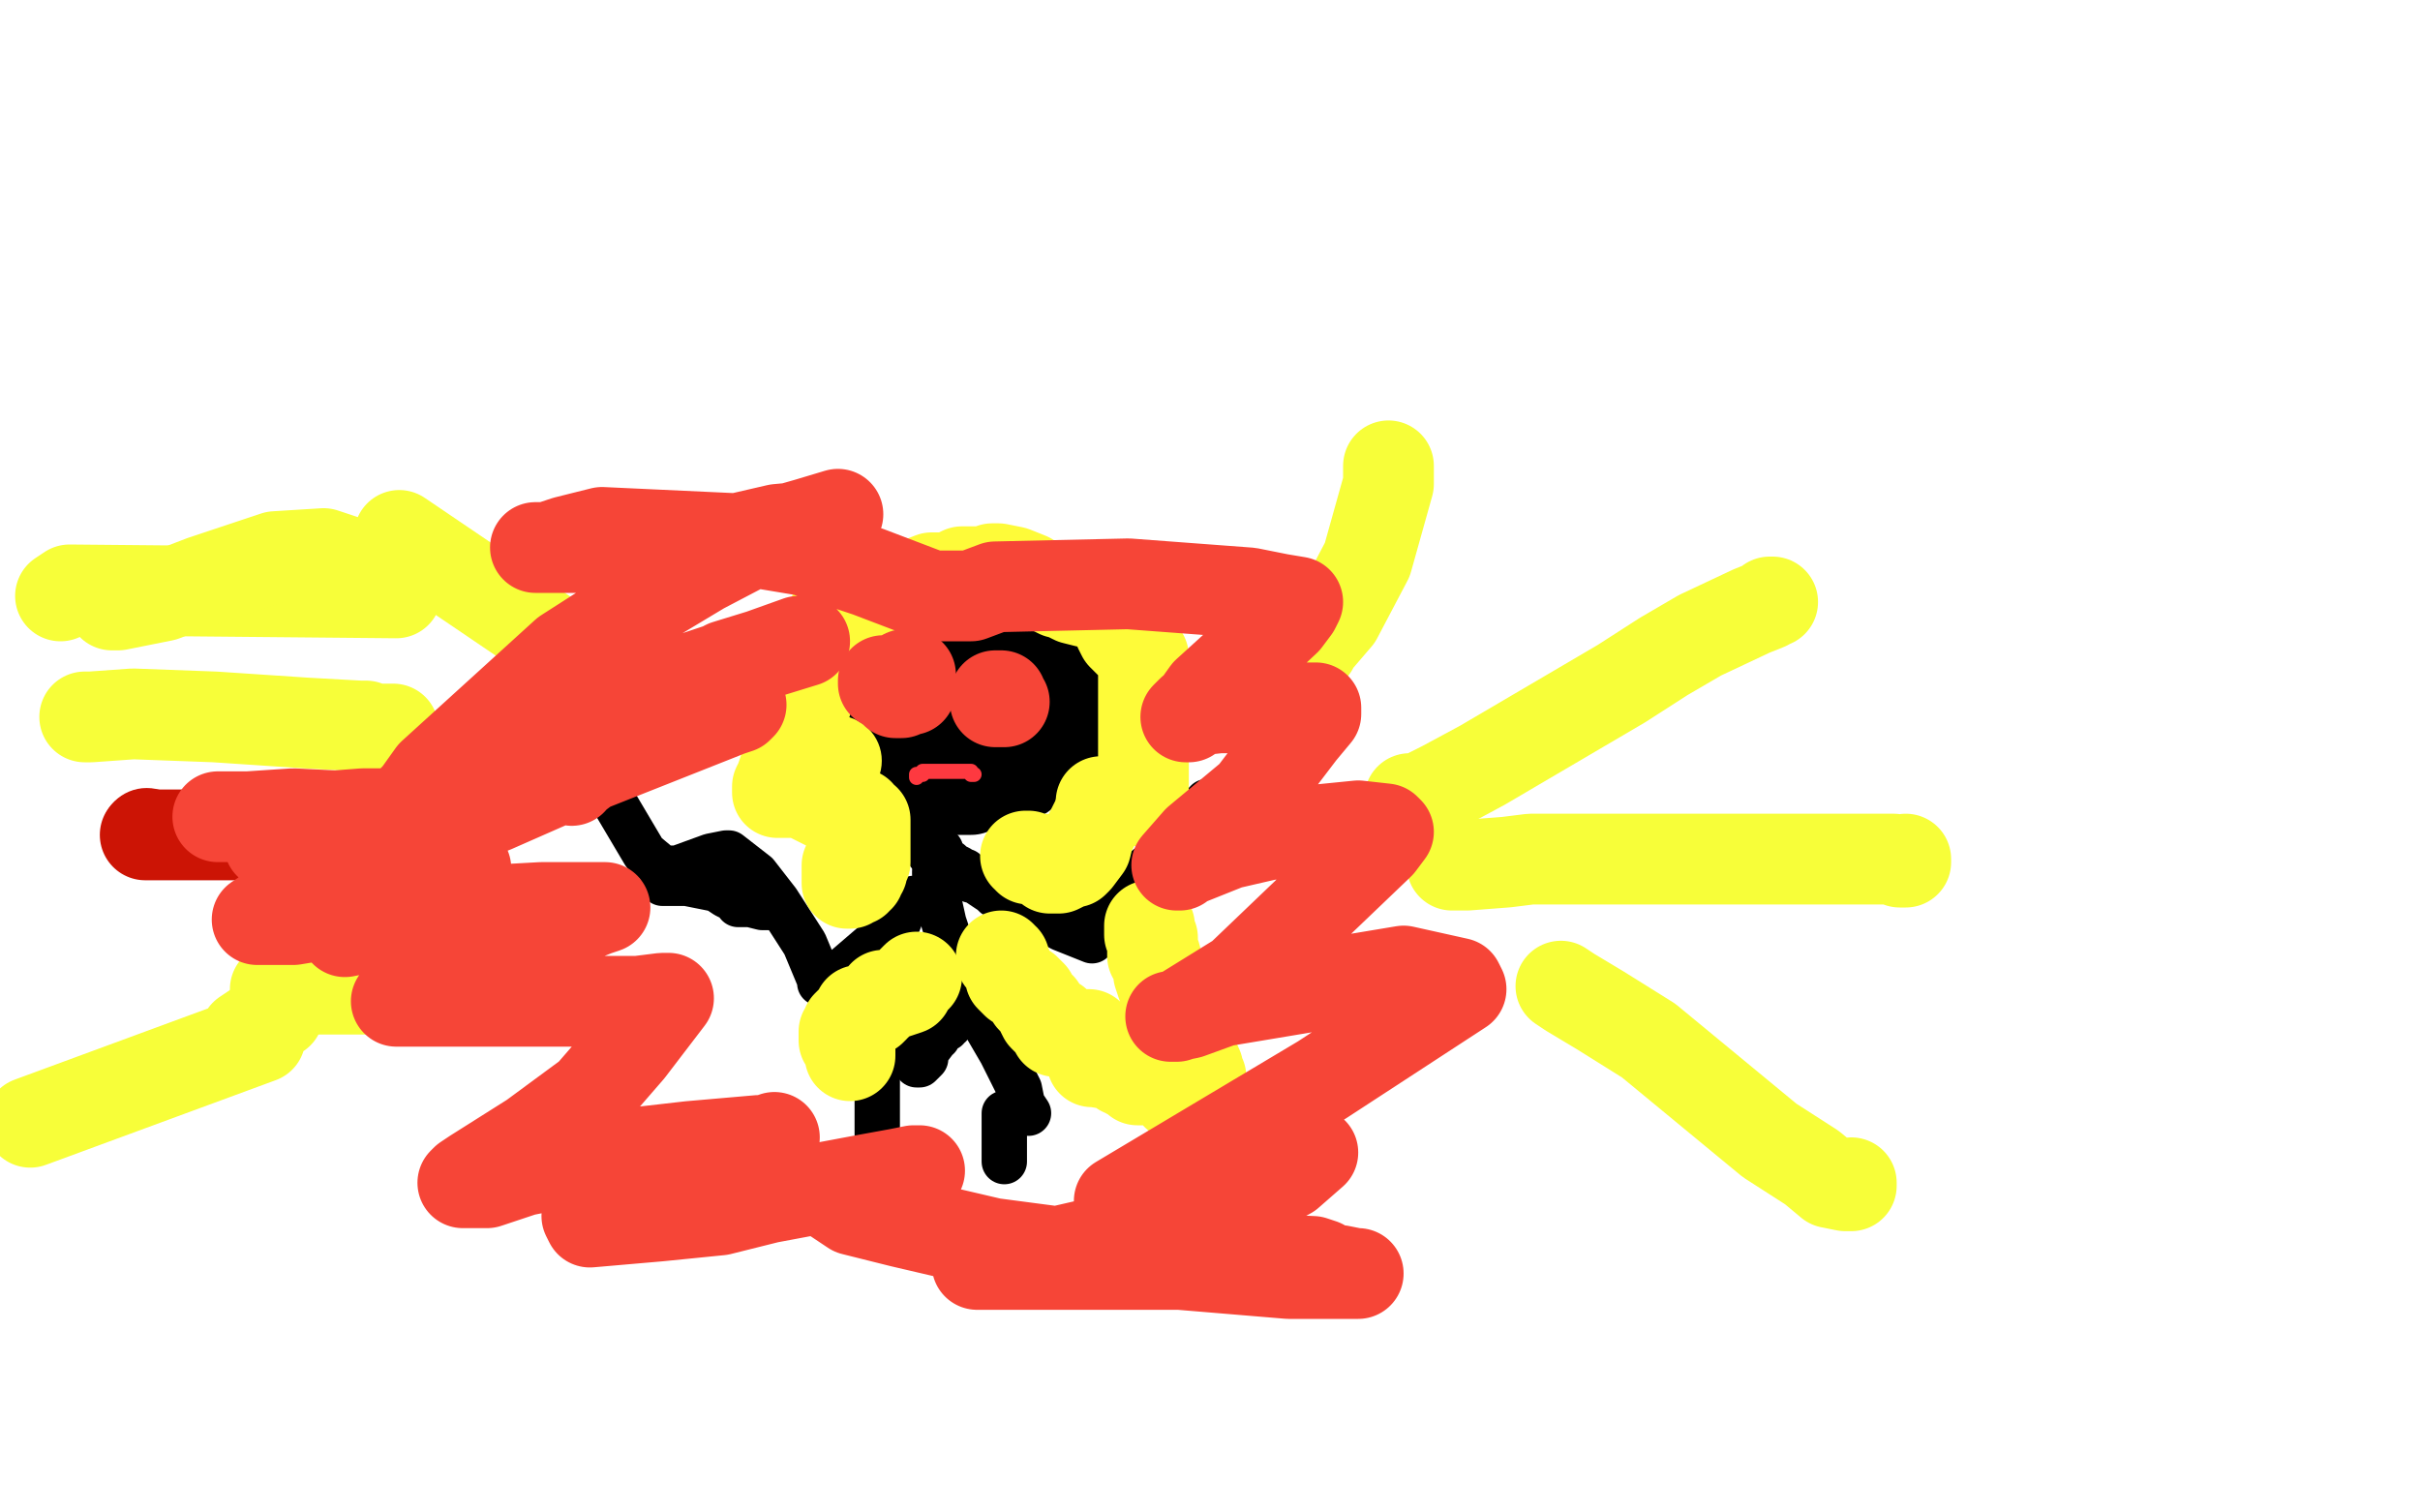 <?xml version="1.0" standalone="no"?>
<!DOCTYPE svg PUBLIC "-//W3C//DTD SVG 1.1//EN"
"http://www.w3.org/Graphics/SVG/1.1/DTD/svg11.dtd">

<svg width="800" height="500" version="1.1" xmlns="http://www.w3.org/2000/svg" xmlns:xlink="http://www.w3.org/1999/xlink" style="stroke-antialiasing: false"><desc>This SVG has been created on https://colorillo.com/</desc><rect x='0' y='0' width='800' height='500' style='fill: rgb(255,255,255); stroke-width:0' /><polyline points="299,211 299,210 299,210 300,209 300,209 301,209 301,209 302,209 302,209 305,208 305,208 306,208 306,208 307,208 307,208 309,208 310,208 311,208 316,207 318,207 320,207 322,207 323,207 324,207 326,207 327,207 329,207 333,208 336,208 338,208 342,208 344,208 346,210 348,211 348,212 349,214 351,214 352,216 353,218 354,218 355,220 357,221 357,222 358,223 358,224 358,225 358,227 358,228 358,230 358,231 358,232 358,233 358,234 358,238 356,241 353,245 351,246 350,247 350,248 349,248 346,249 345,250 341,253 339,254 338,256 335,257 333,258 328,259 326,260 325,260 322,260 321,261 319,261 316,261 313,261 311,261 306,261 301,259 296,259 292,258 290,258 285,255 283,254 282,252 280,251 280,250 280,249 281,247 283,245 284,243 286,241 296,235 300,232 305,229 307,228 311,228 313,228 315,228 318,229 321,233 324,234 326,236 334,238 337,238 341,239 336,240 329,241 311,241 303,241 301,241 300,241 299,241 306,239 316,238 325,236 335,236 347,236 350,236 348,235 341,234 336,233 318,232 309,232 303,231 302,231 302,230 302,229 302,228 302,226 302,218 302,216 301,212 301,211 300,211 300,210 299,210 299,209 298,209 297,209 296,208 295,208 294,208 293,208 292,208 292,209 291,209 291,210 290,212 289,214 288,215 287,217 286,219 286,220 286,221 286,222 286,224 286,226 286,227 286,231 286,233 287,235 288,236 288,237 289,237 289,236 289,235 289,234" style="fill: none; stroke: #000000; stroke-width: 30; stroke-linejoin: round; stroke-linecap: round; stroke-antialiasing: false; stroke-antialias: 0; opacity: 1.0"/>
<polyline points="285,234 285,232 285,232 285,230 285,230 285,224 285,224 285,221 285,221 286,217 286,217 287,216 287,216 287,215 288,215 291,212 292,210 295,209 300,207 301,206 303,205 304,204 305,204 307,204 308,204 310,204 312,204 313,204 314,204 315,204 318,204 319,204 322,203 325,203 327,202 328,202 327,202 326,202 324,203 320,203 317,204 315,205 313,206 312,206 310,207 310,208 308,209 306,210 305,210 302,213 301,214 299,215 297,216 297,217 294,220 294,221 294,222 293,223 293,224 293,225 292,226 291,226 291,227 291,228 290,228 290,230 289,232 288,233 288,234 288,235 288,237 288,238 287,239 286,239 286,238 286,236 286,234 286,233 285,233 285,232 285,231 285,230 285,229 285,228 286,228 286,227 286,226 286,225 286,224 287,224 287,223 287,222 287,221 288,221" style="fill: none; stroke: #000000; stroke-width: 30; stroke-linejoin: round; stroke-linecap: round; stroke-antialiasing: false; stroke-antialias: 0; opacity: 1.0"/>
<polyline points="286,223 285,224 285,224 285,225 285,225 285,226 285,226 285,227 285,227 285,228 285,228 285,230 285,230 285,231 285,234 285,236 285,238 285,239 285,241 285,242 285,240 284,240 284,239 284,238 284,235 284,232 284,229 284,228 284,227 284,226 285,226 285,225 286,225 286,226 287,227 287,228" style="fill: none; stroke: #000000; stroke-width: 30; stroke-linejoin: round; stroke-linecap: round; stroke-antialiasing: false; stroke-antialias: 0; opacity: 1.0"/>
<polyline points="306,260 306,261 306,261 306,263 306,263 306,265 306,265 306,268 306,268 306,271 306,271 306,272 306,272 306,276 307,277 307,278 307,279 307,280 307,281 307,282" style="fill: none; stroke: #000000; stroke-width: 15; stroke-linejoin: round; stroke-linecap: round; stroke-antialiasing: false; stroke-antialias: 0; opacity: 1.0"/>
<polyline points="309,288 309,289 309,289 310,289 310,289 310,290 310,290 310,291 310,291 310,294 310,294 310,296 312,305 314,311 315,313 315,314 316,314 316,315 317,316 317,317 317,318 317,321 319,327 320,329 320,331 321,331 322,334 324,336 331,348 337,360 338,365 340,368" style="fill: none; stroke: #000000; stroke-width: 15; stroke-linejoin: round; stroke-linecap: round; stroke-antialiasing: false; stroke-antialias: 0; opacity: 1.0"/>
<polyline points="314,339 313,339 313,339 313,340 312,340 310,341 310,342 310,343 309,343 309,344 306,348 306,350 305,351 304,352 303,352 302,350 302,349" style="fill: none; stroke: #000000; stroke-width: 15; stroke-linejoin: round; stroke-linecap: round; stroke-antialiasing: false; stroke-antialias: 0; opacity: 1.0"/>
<polyline points="304,346 304,345 304,345 303,345 303,345 302,345 302,345 302,344 302,344 301,344 301,344 300,344 299,344 297,344 296,344 295,344 294,346 292,348 291,350 290,351 290,352 290,354 290,355 290,357 290,358 290,359 290,360 290,361 290,362 290,368 290,369 290,372 290,373 290,374 290,375" style="fill: none; stroke: #000000; stroke-width: 15; stroke-linejoin: round; stroke-linecap: round; stroke-antialiasing: false; stroke-antialias: 0; opacity: 1.0"/>
<polyline points="332,368 332,369 332,369 332,370 332,370 332,371 332,371 332,373 332,373 332,374 332,374 332,375 332,376 332,377 332,378 332,379 332,380 332,381 332,382 332,383 332,384 332,383" style="fill: none; stroke: #000000; stroke-width: 15; stroke-linejoin: round; stroke-linecap: round; stroke-antialiasing: false; stroke-antialias: 0; opacity: 1.0"/>
<polyline points="310,281 311,281 311,281 311,282 311,282 311,283 311,283 312,283 312,283 313,285 313,285 314,285 314,286 315,286 317,287 318,288 319,288 319,289 320,289 321,291 322,291 328,295 329,296 330,296 331,296 334,298 351,307 356,309 361,311 361,310 361,309 361,308 361,306 361,305 361,303 364,300 374,292 379,287 384,283 389,279 390,279 390,278 391,278 391,277 391,276 392,276 394,273 398,267 398,266 399,266 399,265" style="fill: none; stroke: #000000; stroke-width: 15; stroke-linejoin: round; stroke-linecap: round; stroke-antialiasing: false; stroke-antialias: 0; opacity: 1.0"/>
<polyline points="302,297 299,300 299,300 297,305 297,305 276,323 276,323 275,323 273,324 272,325 271,325 271,324 266,312 257,298 250,289 241,282 240,282 235,283 224,287 222,287 221,287 219,287 213,282 197,255 193,245" style="fill: none; stroke: #000000; stroke-width: 15; stroke-linejoin: round; stroke-linecap: round; stroke-antialiasing: false; stroke-antialias: 0; opacity: 1.0"/>
<polyline points="219,292 220,292 220,292 227,292 227,292 237,294 237,294 240,296 240,296 244,298 244,298 244,299 245,299 248,299 252,300 254,300 256,300 253,299 250,296 240,290 239,289 238,288 237,288" style="fill: none; stroke: #000000; stroke-width: 15; stroke-linejoin: round; stroke-linecap: round; stroke-antialiasing: false; stroke-antialias: 0; opacity: 1.0"/>
<polyline points="301,193 302,193 302,193 303,193 303,193 308,191 308,191 311,191 311,191 312,191 312,191 313,191 316,190 318,189 321,189 326,189 328,189 328,188 329,188 330,188 335,189 340,191 343,193 348,195 350,196 351,196 352,196 353,197 355,198 359,199 362,199 364,201 367,202 367,203 368,203 369,205 370,208 371,210 374,213 377,216 378,217 378,218 378,219 378,222 378,225 378,229 378,236 378,239 378,242 378,243 378,245 378,247 378,248 378,251 378,252 378,253 378,254 378,255 378,256 378,257 378,258 378,259 378,260 378,261 378,264 378,265" style="fill: none; stroke: #fefb39; stroke-width: 30; stroke-linejoin: round; stroke-linecap: round; stroke-antialiasing: false; stroke-antialias: 0; opacity: 1.0"/>
<polyline points="380,306 380,307 380,307 380,309 380,309 381,310 381,310 381,312 381,312 381,313 381,313 381,314 381,314 381,315 381,315 381,316 382,316 383,320 383,322 384,325 385,326 386,329 388,334 390,338 392,344 396,353 396,355 397,356 397,357 397,358 397,361 397,362 396,364 395,364 394,364 393,364 392,363 391,363 390,362 389,362 389,361 388,360 387,359 386,358 386,357 385,357 384,357 381,357 378,357 376,357 376,356 375,356 373,355 373,354 371,354 371,353 368,352 362,351 361,351 361,350 361,348 361,347 360,345 360,343 359,342 360,342 357,342 353,342 351,341 350,341 349,341 349,340 349,339 349,338 348,338 347,338 346,337 345,336 344,334 344,333 342,331 341,330 341,329 339,327 336,325 334,323 334,322 333,320 332,317 331,317 331,316" style="fill: none; stroke: #fefb39; stroke-width: 30; stroke-linejoin: round; stroke-linecap: round; stroke-antialiasing: false; stroke-antialias: 0; opacity: 1.0"/>
<polyline points="364,265 364,266 364,266 363,270 363,270 360,276 360,276 359,280 359,280 356,284 356,284 355,285 355,285 354,285 354,285 352,286 350,287 349,287 347,287 347,286 346,285 345,285 345,284 340,284 340,283 339,283" style="fill: none; stroke: #fefb39; stroke-width: 30; stroke-linejoin: round; stroke-linecap: round; stroke-antialiasing: false; stroke-antialias: 0; opacity: 1.0"/>
<polyline points="291,197 284,197 284,197 282,197 282,197 278,199 278,199 278,200 278,200 278,201 278,201 277,201 277,201 277,202 276,202 276,203 268,228 258,258 257,260 257,261 257,262 258,262 259,262 262,262 265,262 279,269 281,269 282,269 283,269 284,269 285,271 286,271 286,272 286,273 286,274 286,275 286,276 286,277 286,278 286,279 286,280 286,281 286,283 286,285 285,287 285,288 284,289 284,290 283,290 283,291 282,291 281,292 280,292 280,291 280,290 280,289 280,288 280,286" style="fill: none; stroke: #fefb39; stroke-width: 30; stroke-linejoin: round; stroke-linecap: round; stroke-antialiasing: false; stroke-antialias: 0; opacity: 1.0"/>
<polyline points="303,323 301,325 301,325 300,327 300,327 294,329 294,329 293,329 293,329 292,329 292,329 292,330 291,331 290,332 289,332 289,333 288,334 286,334 285,334 284,334 283,336 281,338 281,339 281,341 281,343 281,345 281,348 281,349 281,348 281,346 281,344 281,341 281,339 281,338 280,339 280,340 279,341 279,342 279,343 279,344" style="fill: none; stroke: #fefb39; stroke-width: 30; stroke-linejoin: round; stroke-linecap: round; stroke-antialiasing: false; stroke-antialias: 0; opacity: 1.0"/>
<circle cx="276.5" cy="251.5" r="15" style="fill: #fefb39; stroke-antialiasing: false; stroke-antialias: 0; opacity: 1.0"/>
<polyline points="303,257 303,256 303,256 304,256 304,256 305,256 305,255 306,255 307,255 308,255 309,255 310,255 312,255 315,255 316,255 317,255 318,255 319,255 320,255 321,255 321,256 322,256" style="fill: none; stroke: #fe3940; stroke-width: 5; stroke-linejoin: round; stroke-linecap: round; stroke-antialiasing: false; stroke-antialias: 0; opacity: 1.0"/>
<polyline points="323,226 323,227 323,227 323,228 323,228 323,229 323,229 324,230 325,231 325,232 326,233 326,232 328,232 329,232 330,232 331,232 332,232 332,231 333,231 335,230 339,228 340,228 341,227 341,226" style="fill: none; stroke: #39fef8; stroke-width: 5; stroke-linejoin: round; stroke-linecap: round; stroke-antialiasing: false; stroke-antialias: 0; opacity: 1.0"/>
<polyline points="294,231 294,232 294,232 294,233 294,233 295,235 295,235 297,235 297,235 299,236 299,236 303,237 305,238 305,237 305,236 306,234 308,230 310,226 311,222 312,221 312,220" style="fill: none; stroke: #39fef8; stroke-width: 5; stroke-linejoin: round; stroke-linecap: round; stroke-antialiasing: false; stroke-antialias: 0; opacity: 1.0"/>
<polyline points="303,236 304,236 304,236 303,236 302,236 302,237 301,238 300,239 301,239 301,238 302,238 302,237 303,237 304,237 305,237 305,238 304,238 303,238 302,239 301,240 300,241 299,241 299,240 299,239 299,238 300,238 300,237 301,237 302,237 303,237 304,237 305,236" style="fill: none; stroke: #3950fe; stroke-width: 5; stroke-linejoin: round; stroke-linecap: round; stroke-antialiasing: false; stroke-antialias: 0; opacity: 1.0"/>
<polyline points="322,234 323,234 323,234 324,234 324,234 325,234 325,234 326,234 326,234 328,235 329,235 330,236 331,237 332,237 332,236 332,235 332,234 331,234 328,234 327,234 326,234 326,235 325,235 324,235 324,234 325,234 326,234 327,234 328,234 329,234 330,234 331,234 332,234" style="fill: none; stroke: #3950fe; stroke-width: 5; stroke-linejoin: round; stroke-linecap: round; stroke-antialiasing: false; stroke-antialias: 0; opacity: 1.0"/>
<polyline points="466,264 467,264 467,264 469,264 469,264 477,260 477,260 490,253 490,253 536,226 536,226 550,217 550,217 562,210 562,210 579,202 584,200 585,199 586,199" style="fill: none; stroke: #f7fe39; stroke-width: 30; stroke-linejoin: round; stroke-linecap: round; stroke-antialiasing: false; stroke-antialias: 0; opacity: 1.0"/>
<polyline points="480,286 481,286 481,286 482,286 482,286 485,286 485,286 498,285 498,285 506,284 506,284 520,284 520,284 551,284 551,284 565,284 578,284 605,284 615,284 626,284 628,285 630,285 630,284" style="fill: none; stroke: #f7fe39; stroke-width: 30; stroke-linejoin: round; stroke-linecap: round; stroke-antialiasing: false; stroke-antialias: 0; opacity: 1.0"/>
<polyline points="516,326 519,328 519,328 529,334 529,334 545,344 545,344 585,377 585,377 599,386 599,386 605,391 605,391 610,392 610,392 611,392 612,392 612,391" style="fill: none; stroke: #f7fe39; stroke-width: 30; stroke-linejoin: round; stroke-linecap: round; stroke-antialiasing: false; stroke-antialias: 0; opacity: 1.0"/>
<polyline points="434,214 434,213 434,213 436,211 436,211 442,204 442,204 452,185 452,185 459,160 459,160 459,154" style="fill: none; stroke: #f7fe39; stroke-width: 30; stroke-linejoin: round; stroke-linecap: round; stroke-antialiasing: false; stroke-antialias: 0; opacity: 1.0"/>
<polyline points="200,223 191,217 191,217 132,177 132,177" style="fill: none; stroke: #f7fe39; stroke-width: 30; stroke-linejoin: round; stroke-linecap: round; stroke-antialiasing: false; stroke-antialias: 0; opacity: 1.0"/>
<polyline points="131,196 23,195 20,197" style="fill: none; stroke: #f7fe39; stroke-width: 30; stroke-linejoin: round; stroke-linecap: round; stroke-antialiasing: false; stroke-antialias: 0; opacity: 1.0"/>
<polyline points="130,241 128,241 128,241 123,241 123,241 121,240 121,240 119,240 119,240 101,239 101,239 86,238 86,238 71,237 71,237 44,236 30,237 28,237" style="fill: none; stroke: #f7fe39; stroke-width: 30; stroke-linejoin: round; stroke-linecap: round; stroke-antialiasing: false; stroke-antialias: 0; opacity: 1.0"/>
<polyline points="92,335 84,340 84,340 81,342 81,342 82,342 84,342 86,342 86,343 10,371" style="fill: none; stroke: #f7fe39; stroke-width: 30; stroke-linejoin: round; stroke-linecap: round; stroke-antialiasing: false; stroke-antialias: 0; opacity: 1.0"/>
<polyline points="120,188 119,186 119,186 116,186 116,186 107,183 107,183 91,184 91,184 67,192 67,192 54,197 54,197 39,200 37,200" style="fill: none; stroke: #f7fe39; stroke-width: 30; stroke-linejoin: round; stroke-linecap: round; stroke-antialiasing: false; stroke-antialias: 0; opacity: 1.0"/>
<polyline points="120,327 116,327 116,327 110,327 110,327 96,327 96,327 93,327 93,327 92,327 92,327 91,327 91,327" style="fill: none; stroke: #f7fe39; stroke-width: 30; stroke-linejoin: round; stroke-linecap: round; stroke-antialiasing: false; stroke-antialias: 0; opacity: 1.0"/>
<circle cx="48.5" cy="275.5" r="15" style="fill: #cc1405; stroke-antialiasing: false; stroke-antialias: 0; opacity: 1.0"/>
<polyline points="48,276 49,276 49,276 50,276 50,276 51,276 51,276 53,276 54,276 58,276 61,276 64,276 65,276 66,276 67,276 68,276 71,276 77,276 80,276 84,276 94,275 100,274 104,274 113,272 116,272 118,272 122,271 124,271 126,270 133,270 142,270 146,269" style="fill: none; stroke: #cc1405; stroke-width: 30; stroke-linejoin: round; stroke-linecap: round; stroke-antialiasing: false; stroke-antialias: 0; opacity: 1.0"/>
<polyline points="89,279 90,279 90,279 91,279 91,279 97,278 97,278 115,273 115,273 122,272 122,272 126,271 126,271 129,270 129,269 120,269 107,270 94,270 76,270 74,270 72,270 82,270 97,269 117,270 141,279 149,284 153,286 154,287 141,287 127,287 102,296 93,301 88,302 85,304 97,304 115,301 127,300 138,299 145,298 150,296 151,296 143,299 132,302 117,307 114,308 135,304 161,301 179,300 197,300 200,300 197,301 182,307 147,323 137,327 131,331 139,331 152,331 185,331 211,331 219,330 221,330 208,347 195,362 176,376 157,388 154,390 153,391 161,391 173,387 193,383 228,379 251,377 254,377 256,376 241,382 221,389 206,396 198,400 194,402 195,404 218,402 238,400 254,396 286,390 297,388 302,387 304,387 300,388 291,392 277,396 276,396 282,400 298,404 328,411 366,416 426,421 438,421 449,421 448,421 443,420 429,420 416,419 395,418 355,418 339,418 329,418 323,418 328,418 341,418 358,418 400,418 420,418 430,418 437,418 434,417 411,416 378,416 343,416 338,416 335,416 340,416 392,404 413,395 426,388 434,381 430,381 412,384 395,389 381,393 371,397 370,397 437,357 483,327 482,325 464,321 404,331 393,335 388,336 387,336 389,336 410,323 433,301 456,279 459,275 458,274 449,273 419,276 406,279 391,285 390,286 389,286 396,278 414,263 430,242 435,236 435,235 435,234 432,234 425,234 417,234 403,234 394,235 392,237 393,237 394,236 399,229 410,219 425,205 428,201 429,199 423,198 413,196 373,193 329,194 321,197 316,197 317,197 316,197 314,197 311,197 308,197 287,189 266,182 242,178 199,176 187,179 181,181 177,181 178,181 190,181 204,181 244,178 257,175 268,174 277,170 267,173 253,177 232,188 212,200 187,216 143,256 138,263 135,266 138,265 175,246 205,232 250,217 264,212 266,212 240,220 210,236 172,258 166,263 164,265 163,267 188,256 241,235 244,234 245,233 231,237 218,242 205,249 195,253 191,256 189,257 189,258" style="fill: none; stroke: #f64537; stroke-width: 30; stroke-linejoin: round; stroke-linecap: round; stroke-antialiasing: false; stroke-antialias: 0; opacity: 1.0"/>
<polyline points="292,225 292,226 292,226 293,226 293,226 294,226 294,226 295,226 295,226 296,226 296,226 299,223 300,223 301,223 301,224 301,225 301,226 301,227 301,228 300,228 299,228 298,228 298,229 297,229 296,229 296,228" style="fill: none; stroke: #f64537; stroke-width: 30; stroke-linejoin: round; stroke-linecap: round; stroke-antialiasing: false; stroke-antialias: 0; opacity: 1.0"/>
<polyline points="332,232 331,232 331,232 330,232 330,232 329,232 329,232 329,231 329,230 330,230 331,230" style="fill: none; stroke: #f64537; stroke-width: 30; stroke-linejoin: round; stroke-linecap: round; stroke-antialiasing: false; stroke-antialias: 0; opacity: 1.0"/>
</svg>
